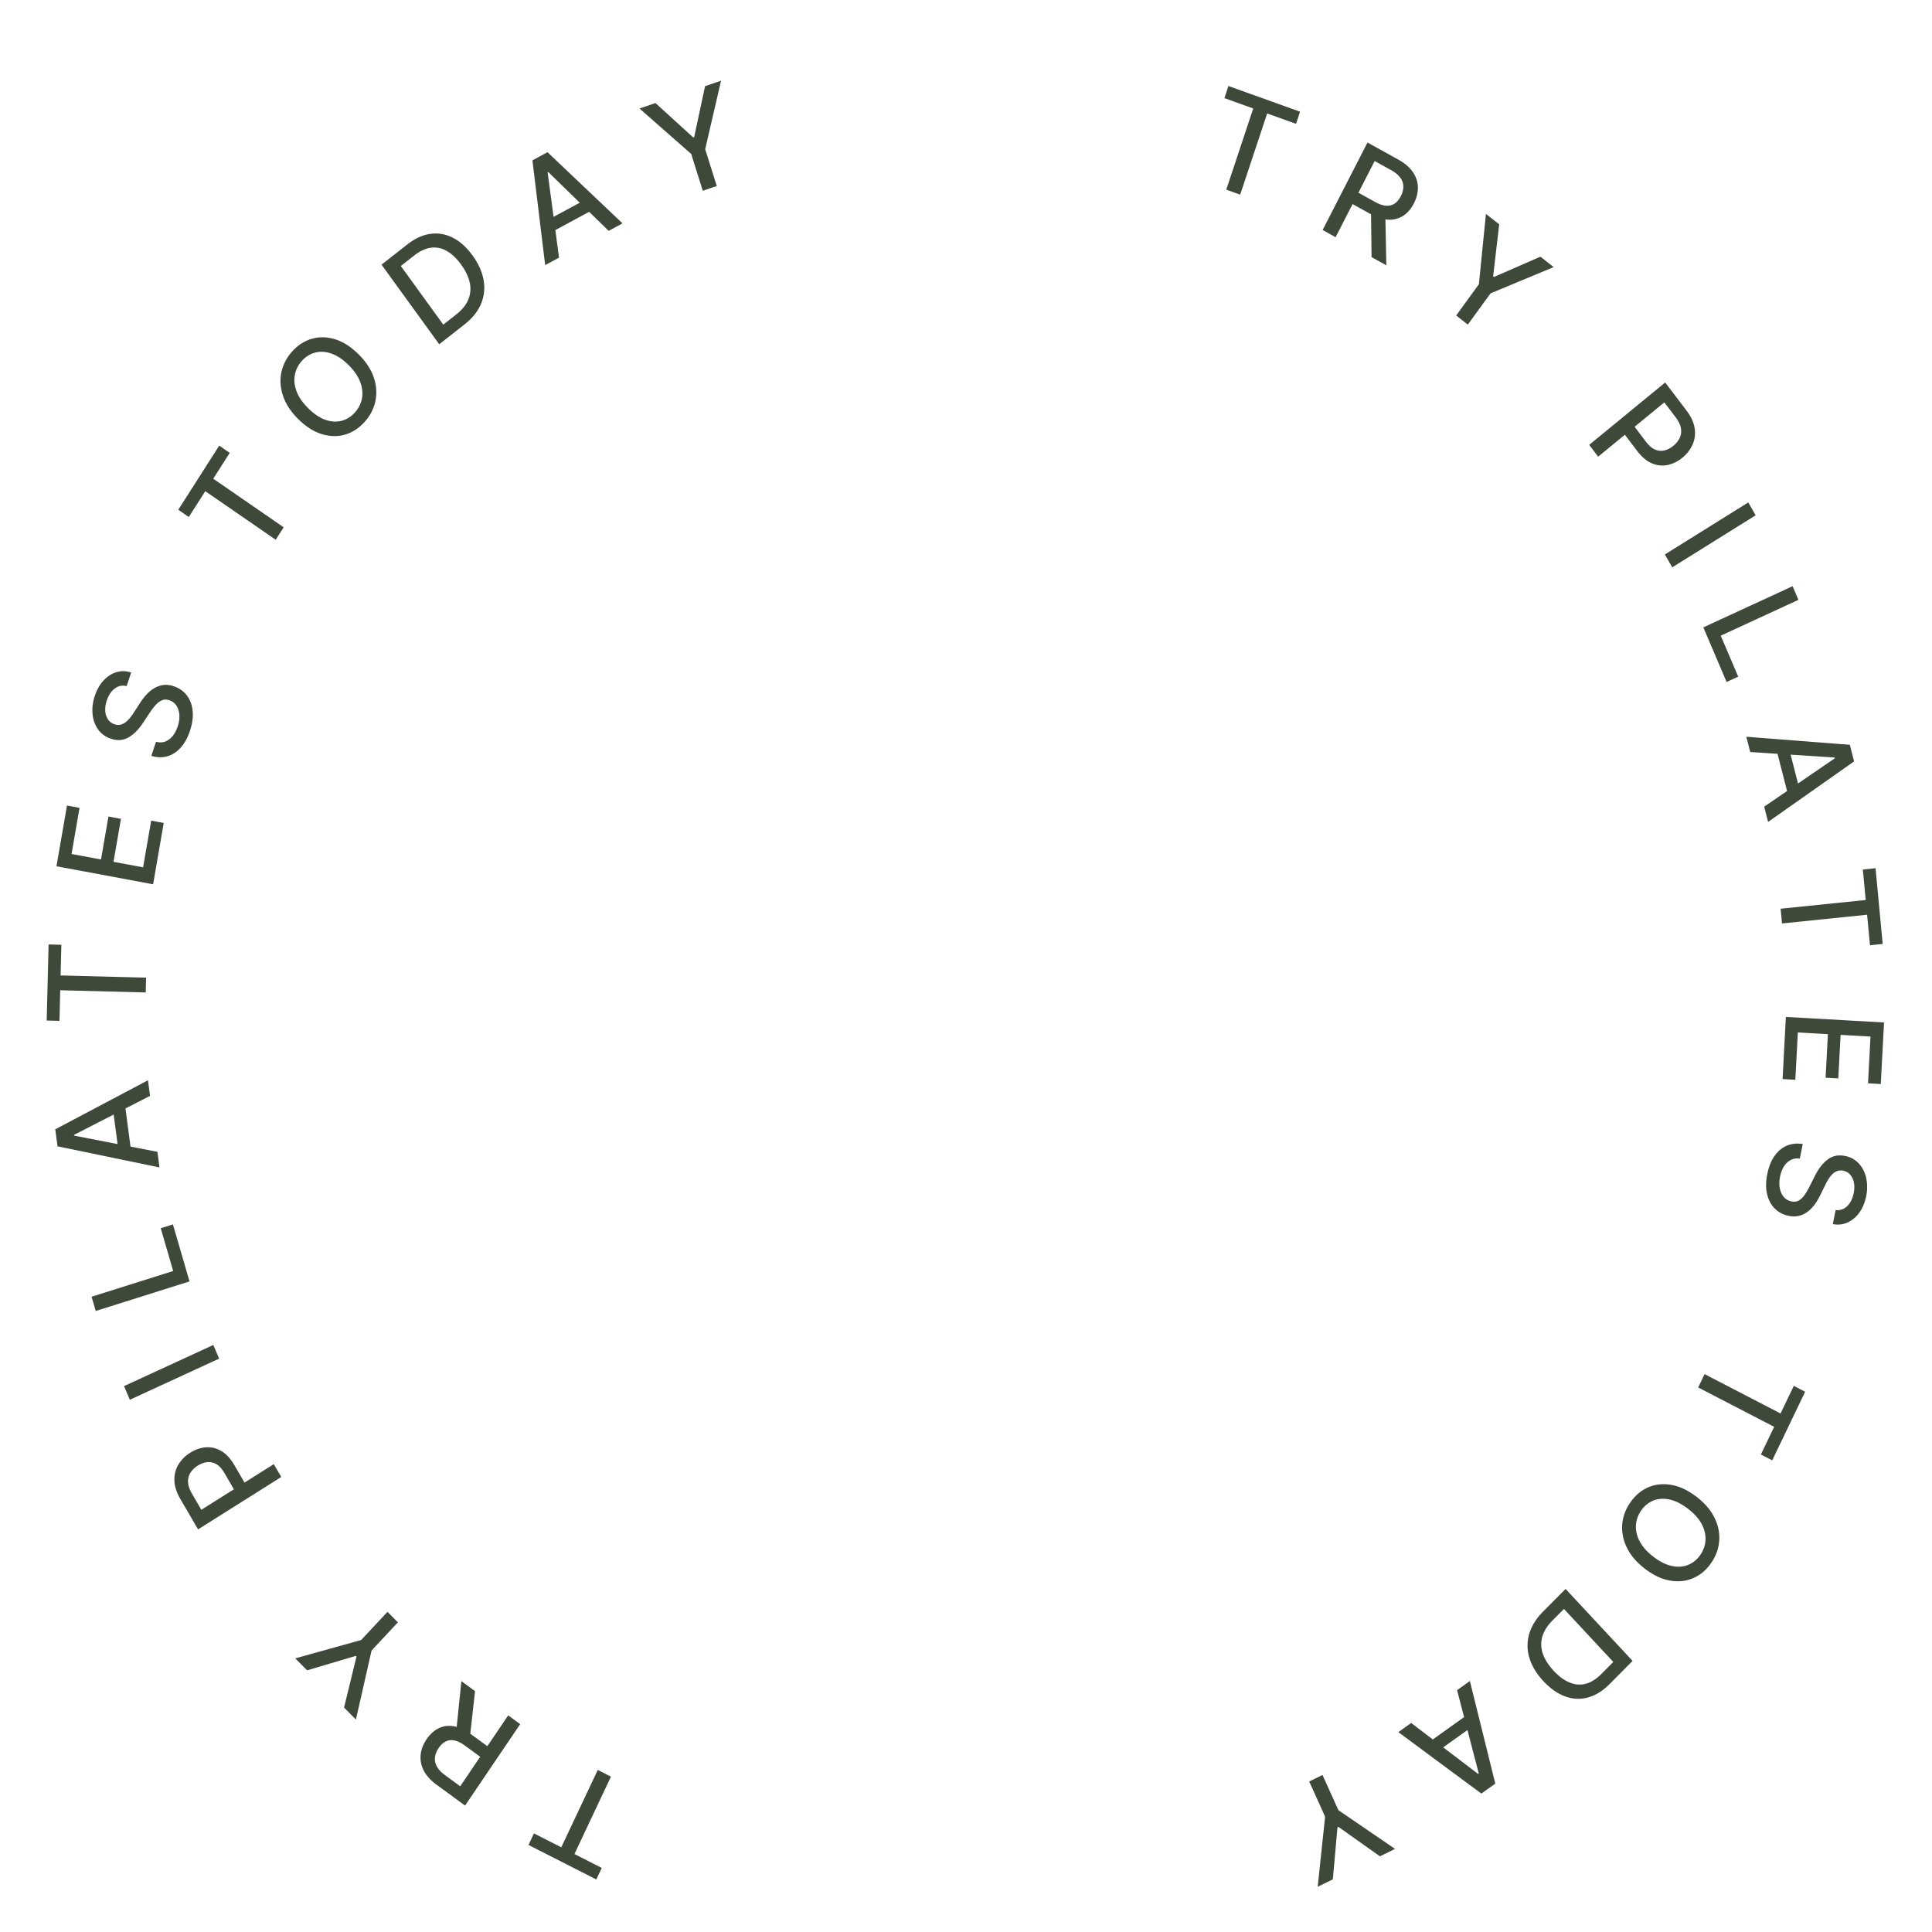 <svg xmlns="http://www.w3.org/2000/svg" width="174" height="174" fill="none" viewBox="0 0 174 174"><path fill="#3e4939" d="m54.194 168.229-.49 1.04-6.107-3.11.49-1.04 2.463 1.254 3.287-6.969 1.186.605-3.287 6.968zm-7.345-12.95-4.963 7.334-2.548-1.863q-.83-.608-1.18-1.302a2.5 2.5 0 0 1-.274-1.415q.077-.715.535-1.392.456-.672 1.078-.983.615-.309 1.36-.189.738.117 1.57.725l1.93 1.411-.645.953-1.833-1.34q-.523-.383-.956-.469a1.17 1.17 0 0 0-.788.093q-.352.182-.63.593a1.9 1.9 0 0 0-.33.835q-.054.417.17.82.216.405.75.795l1.354.99 4.321-6.384zm-5.768.729.473-4.6 1.229.898-.508 4.575zm-9.026-1.143-1.068-1.078 1.118-4.585-.067-.068-4.375 1.3-1.069-1.078 5.932-1.65 2.372-2.542.938.946-2.372 2.541zM25.33 133.02l-7.491 4.721-1.59-2.727q-.519-.892-.543-1.68t.359-1.427a3.2 3.2 0 0 1 1.066-1.07q.691-.437 1.416-.489.719-.054 1.384.333.66.386 1.178 1.275l1.093 1.875-.958.604-1.032-1.77q-.329-.565-.723-.796a1.34 1.34 0 0 0-.828-.183q-.428.045-.853.312a2.06 2.06 0 0 0-.657.64 1.43 1.43 0 0 0-.213.844q.018.47.353 1.044l.844 1.45 6.522-4.111zm-14.16-8.184 8.043-3.706.523 1.229-8.042 3.706zm5.898-9.429-8.446 2.662-.373-1.283 7.348-2.316-1.121-3.853 1.097-.345zm-2.89-11.673.186 1.406-9.183-1.902-.202-1.53 8.348-4.417.186 1.406-6.845 3.511.009.069zm-3.463.257-.603-4.561 1.113-.16.603 4.561zM5.356 91.94l-1.15-.03.17-6.851 1.15.03-.07 2.762 7.703.2-.033 1.332-7.702-.2zm8.434-12.299-8.704-1.623.947-5.47 1.13.21-.719 4.154 2.653.495.67-3.869 1.126.21-.67 3.869 2.665.497.728-4.205 1.13.21zM11.408 61.79q-.6-.14-1.075.223-.48.362-.718 1.084a2.4 2.4 0 0 0-.132.953 1.5 1.5 0 0 0 .246.744q.21.304.564.43.297.105.56.043.263-.067.485-.244.22-.183.406-.415a6 6 0 0 0 .324-.459l.482-.745q.231-.369.537-.732t.7-.627q.39-.264.868-.343.477-.081 1.04.118.708.253 1.136.818.43.562.517 1.372.089.807-.236 1.793-.312.945-.837 1.528-.525.585-1.2.78-.678.195-1.445-.033l.42-1.273q.465.124.851-.027.384-.157.665-.511.278-.36.44-.849.176-.537.148-1.016a1.74 1.74 0 0 0-.253-.833q-.226-.352-.633-.497-.37-.131-.678-.002a1.6 1.6 0 0 0-.579.431 6 6 0 0 0-.54.712l-.596.898q-.607.913-1.331 1.316-.723.399-1.595.088a2.25 2.25 0 0 1-1.129-.842 2.8 2.8 0 0 1-.483-1.365 3.9 3.9 0 0 1 .2-1.627q.282-.854.795-1.4.514-.552 1.16-.744.642-.194 1.32.03zm5.596-15.228-.947-.653 3.688-5.776.946.653-1.486 2.329 6.343 4.374-.717 1.122-6.343-4.374zm15.243-14.699q1.016.99 1.4 2.087.38 1.095.168 2.148-.212 1.049-.98 1.9-.769.855-1.764 1.145-.996.285-2.074-.042t-2.091-1.313q-1.016-.99-1.396-2.084-.384-1.098-.172-2.146a4 4 0 0 1 .982-1.908q.767-.852 1.762-1.136.996-.29 2.074.035 1.076.324 2.09 1.314m-.886.982q-.774-.754-1.538-1.01-.765-.261-1.442-.078a2.4 2.4 0 0 0-1.188.744 2.56 2.56 0 0 0-.64 1.283q-.13.713.17 1.491.297.773 1.072 1.527.774.755 1.538 1.016.764.257 1.442.078.675-.18 1.188-.749.51-.566.639-1.277.129-.718-.168-1.491-.3-.779-1.073-1.534m10.454-3.608-2.256 1.768-5.197-7.17 2.328-1.824q1.025-.802 2.072-.948 1.044-.15 2.017.346.974.488 1.782 1.605.813 1.12.998 2.238a3.75 3.75 0 0 1-.245 2.135q-.437 1.018-1.499 1.85m-1.89-.001 1.147-.9q.797-.623 1.1-1.345a2.53 2.53 0 0 0 .138-1.518q-.166-.796-.783-1.648-.612-.843-1.3-1.226a2.23 2.23 0 0 0-1.42-.288q-.734.098-1.496.696l-1.212.95zm10.424-6.032-1.248.674-1.149-9.437 1.358-.734 6.758 6.41-1.248.674-5.438-5.295-.061.033zm-1.339-3.216 4.049-2.185.502 1.006-4.049 2.185zm8.586-10.216 1.437-.49 3.398 3.094.09-.03.981-4.586 1.437-.49-1.427 6.167 1.044 3.316-1.26.43-1.044-3.317zm52.678-.934.363-1.091 6.451 2.313-.363 1.092-2.601-.933-2.429 7.312-1.254-.45 2.43-7.312zm8.846 11.876 4.041-7.879 2.761 1.53q.9.498 1.332 1.143.436.646.445 1.367.01.718-.362 1.445-.372.723-.952 1.108a2.2 2.2 0 0 1-1.329.356q-.75-.026-1.65-.524l-2.091-1.159.524-1.023 1.986 1.1q.567.315 1.008.346.444.033.772-.19.329-.223.555-.666.23-.445.227-.867a1.3 1.3 0 0 0-.269-.792q-.265-.373-.844-.694l-1.467-.813-3.519 6.86zm5.647-1.436.09 4.615-1.331-.738-.053-4.594zm9.062-.013 1.194.937-.548 4.685.075.059 4.186-1.828 1.194.938-5.689 2.366-2.044 2.813-1.048-.823 2.044-2.812zm9.299 20.8 6.845-5.617 1.908 2.514q.625.823.744 1.602.12.78-.181 1.462a3.2 3.2 0 0 1-.926 1.196 3.04 3.04 0 0 1-1.342.66 2.34 2.34 0 0 1-1.413-.16q-.7-.3-1.323-1.12l-1.313-1.73.876-.718 1.239 1.632q.395.52.814.701.423.18.843.08.419-.098.806-.416t.574-.716a1.44 1.44 0 0 0 .108-.866q-.076-.463-.478-.994l-1.014-1.336-5.96 4.89zm14.993 6.342-7.513 4.687-.667-1.157 7.513-4.687zm-4.715 10.096 8.041-3.71.524 1.23-6.996 3.227 1.573 3.691-1.044.482zm4.225 11.225-.352-1.374 9.323.723.383 1.496-7.744 5.451-.352-1.374 6.364-4.36-.017-.067zm3.4-.695 1.14 4.457-1.083.3-1.14-4.457zm6.742 11.277 1.144-.118.643 6.823-1.144.117-.26-2.75-7.664.785-.125-1.326 7.665-.785zm-6.933 13.277 8.841.498-.292 5.544-1.149-.065.222-4.21-2.693-.151-.207 3.92-1.144-.064.207-3.92-2.707-.153-.225 4.261-1.148-.064zm4.482 17.394a1.24 1.24 0 0 0 1.043-.357q.432-.418.584-1.165.107-.534.017-.96a1.5 1.5 0 0 0-.333-.706 1.1 1.1 0 0 0-.612-.354.97.97 0 0 0-.562.028 1.3 1.3 0 0 0-.454.304 3 3 0 0 0-.354.462q-.153.255-.267.495l-.391.8a7 7 0 0 1-.447.792 3.4 3.4 0 0 1-.62.71 2.2 2.2 0 0 1-.823.449q-.465.142-1.048.015-.735-.16-1.229-.666-.494-.5-.678-1.294-.185-.788.021-1.805.197-.975.65-1.619.452-.645 1.099-.924.652-.279 1.442-.151l-.265 1.314a1.35 1.35 0 0 0-.844.135 1.65 1.65 0 0 0-.6.59q-.233.392-.335.896-.113.555-.027 1.025.09.476.352.794.266.318.689.411.384.084.674-.083.288-.163.524-.501.236-.334.452-.773l.486-.965q.494-.981 1.167-1.472.671-.487 1.575-.289a2.23 2.23 0 0 1 1.223.691q.476.528.644 1.291a3.9 3.9 0 0 1-.004 1.636q-.179.881-.623 1.488a2.6 2.6 0 0 1-1.065.883 2.16 2.16 0 0 1-1.316.138zm-3.767 15.833 1.021.529-2.964 6.179-1.021-.529 1.195-2.491-6.842-3.545.576-1.2 6.842 3.544zm-13.374 16.495q-1.131-.857-1.647-1.898-.512-1.038-.431-2.109.081-1.066.739-2.004.66-.942 1.613-1.353.954-.405 2.065-.214 1.112.192 2.239 1.045 1.13.856 1.643 1.894.515 1.04.434 2.107-.081 1.071-.741 2.013-.658.938-1.612 1.343-.952.412-2.064.22-1.108-.188-2.238-1.044m.759-1.084q.861.653 1.652.812.791.166 1.442-.1a2.4 2.4 0 0 0 1.089-.883q.44-.627.477-1.351.042-.723-.35-1.458-.391-.73-1.253-1.382-.861-.653-1.653-.818-.79-.16-1.442.1a2.43 2.43 0 0 0-1.088.889 2.57 2.57 0 0 0-.478 1.345q-.04.727.35 1.458.392.735 1.254 1.388m-9.959 4.912 2.02-2.033 6.035 6.48-2.085 2.098q-.918.924-1.938 1.197a3.3 3.3 0 0 1-2.043-.096q-1.024-.365-1.965-1.375-.943-1.013-1.264-2.099a3.76 3.76 0 0 1-.019-2.151q.308-1.064 1.259-2.021m1.874-.231-1.027 1.033q-.713.718-.926 1.472a2.54 2.54 0 0 0 .05 1.525q.264.77.979 1.54.711.762 1.44 1.058.728.298 1.443.111.717-.189 1.399-.875l1.085-1.092zm-9.627 7.315 1.154-.825 2.288 9.241-1.255.897-7.475-5.535 1.154-.825 6.032 4.591.056-.04zm1.718 3.031-3.743 2.675-.62-.938 3.743-2.675zm-7.304 11.265-1.363.667-3.737-2.651-.085.042-.419 4.684-1.363.668.668-6.313-1.432-3.168 1.196-.585 1.433 3.167z"/></svg>